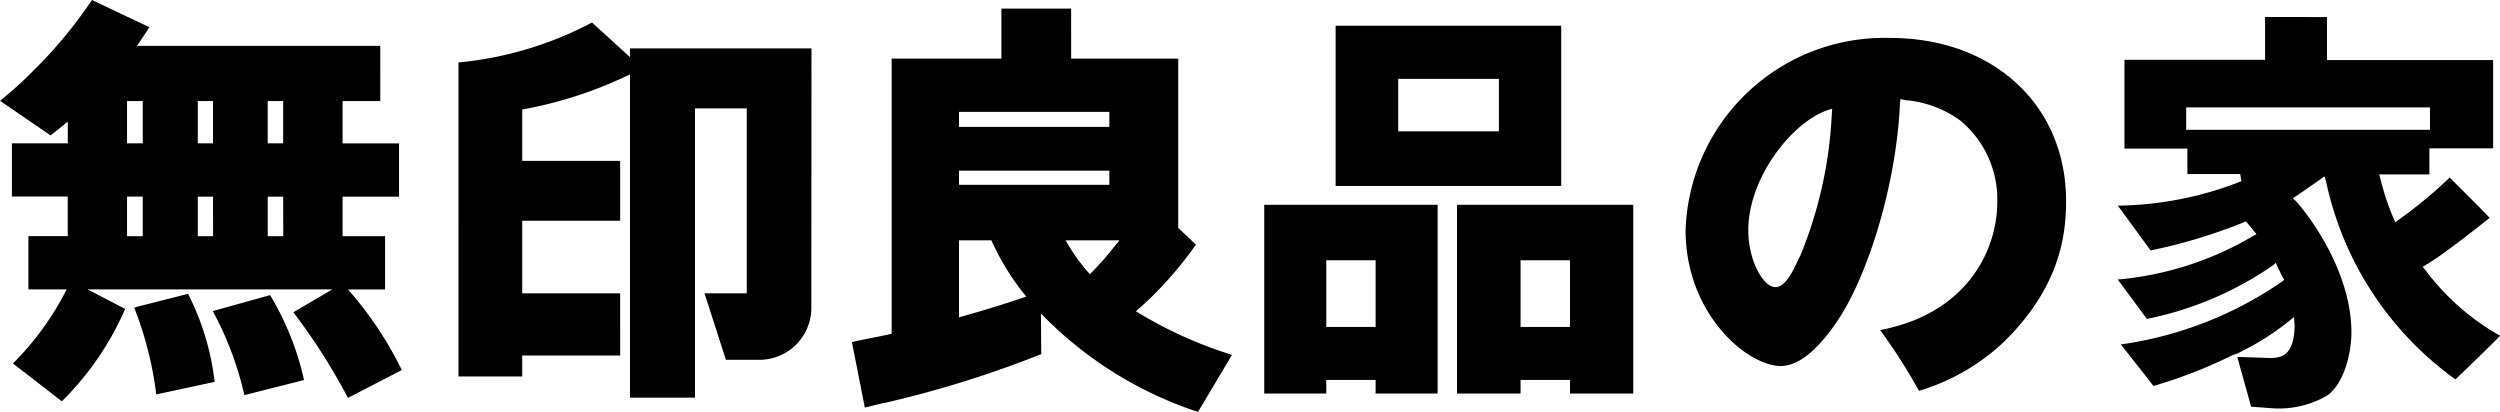 <svg xmlns="http://www.w3.org/2000/svg" width="182.061" height="30" viewBox="0 0 182.061 30"><g transform="translate(0.004 -0.225)"><path d="M9.248,14.541h1.144v2.883H9.248Zm0-6.954h1.144v3.077H9.248Zm11.369,3.077H19.491V7.583h1.126ZM14.4,7.587H15.51v3.077H14.4Zm1.113,9.84H14.4V14.545H15.51Zm5.11,0H19.494V14.545h1.126Zm4.722,3.879h2.694V17.427H24.944V14.545h4.112V10.668H24.944V7.583h2.745V3.563H9.974c.341-.507.63-.928.9-1.356L6.693.225A33.135,33.135,0,0,1,2.534,5.263,30.275,30.275,0,0,1,0,7.569l3.68,2.52c.412-.322.82-.661,1.252-1.006v1.578H.862v3.877H4.928V17.42H2.065V21.3H4.852A20.969,20.969,0,0,1,.939,26.693L4.5,29.45a21.494,21.494,0,0,0,4.611-6.728L6.37,21.3H24.2l-2.842,1.665A44.713,44.713,0,0,1,25.336,29.2l3.921-2.026A26.439,26.439,0,0,0,25.336,21.3"/><path d="M12.875,22.82a25.911,25.911,0,0,1,1.61,6.329l4.252-.916A18.954,18.954,0,0,0,16.8,21.823Zm5.726.258A23.933,23.933,0,0,1,20.9,29.2l4.347-1.1a20.742,20.742,0,0,0-2.472-6.182ZM62.2,3.952H48.983v.634L46.219,2.063a25.994,25.994,0,0,1-9.605,2.9h-.12V27.843h4.642V26.316h7.131V21.787H41.136V16.5h7.131v-4.36H41.136V8.4A30.168,30.168,0,0,0,48.983,5.84V29.386h4.735V8.321h3.769V21.788H54.412l1.556,4.839H58.3a3.788,3.788,0,0,0,3.89-3.687ZM72.945,23.539V17.926H75.3a18.357,18.357,0,0,0,2.54,4.1c-1.51.517-3.15,1.022-4.9,1.51M83.893,9.664H72.945V8.573H83.893Zm.743,8.262c-.385.455-.743.924-1.146,1.385-.33.375-.665.731-1.013,1.082a13.165,13.165,0,0,1-1.769-2.467Zm-.743-4.045H72.945V12.856H83.893Zm1.933,9.211q.595-.515,1.161-1.062A27.649,27.649,0,0,0,90.2,18.24l-1.29-1.214V4.694h-7.8V1.053H76.031V4.694H68.039V24.736h-.024c-.986.228-1.937.384-2.87.6l.94,4.768c.5-.108,1-.262,1.517-.353a77.949,77.949,0,0,0,11.33-3.538l-.02-2.958A28.2,28.2,0,0,0,90.35,30.425l2.474-4.158a30.355,30.355,0,0,1-6.994-3.175m19.1-16.922h7.331V9.987h-7.331ZM116.8,2.3H100.371V13.965H116.8ZM99.691,19.381h3.593v4.855H99.693ZM95.172,15.34V29.084h4.518v-.991h3.593v.991H107.8V15.34Zm18.667,4.041h3.6v4.855h-3.6Zm8.193-4.041h-12.82V29.084h4.627v-.991h3.6v.991h4.607V15.34Zm8.389,1.861c0-3.74,3.043-7.737,5.689-8.724l.426-.142L136.5,8.8a30.85,30.85,0,0,1-2.3,10.273,1.307,1.307,0,0,0-.1.189c-.521,1.138-1.035,2.072-1.707,2.072-.878,0-1.968-1.931-1.968-4.132m-4.569-.024c0,6.125,4.5,9.9,6.936,9.9,1.8,0,3.518-2.308,4.367-3.667,1.915-3.015,4.02-9.29,4.312-15.444l.031-.326.337.076a7.9,7.9,0,0,1,4.027,1.49,7.434,7.434,0,0,1,2.689,5.925c0,3.6-2.276,8.147-8.532,9.33a40.29,40.29,0,0,1,2.831,4.427,15.475,15.475,0,0,0,6.112-3.5c4.134-4.01,4.6-7.8,4.6-10.326,0-6.972-5.28-11.875-12.824-11.875a14.484,14.484,0,0,0-14.885,14m36.458-7.546V8.244h17.751V9.877H162.311Zm5.743-7.98V4.778H157.817v6.468H162.4V13.1h3.842l.093.521a25.36,25.36,0,0,1-9,1.78c.464.625,2.19,3,2.387,3.262a39.343,39.343,0,0,0,6.713-2.019l.228-.106.432.531.339.41-.3.164a23.435,23.435,0,0,1-9.811,3.139c.428.554,1.933,2.609,2.124,2.867a24.635,24.635,0,0,0,9.113-3.851l.277-.228.421.894.193.341-.193.152a27.363,27.363,0,0,1-11.707,4.551c.455.565,2.183,2.773,2.377,3.026a35.21,35.21,0,0,0,5.73-2.23l.315-.12V26.2c.277-.122.585-.3.585-.3a18,18,0,0,0,3.156-2.024l.45-.357.042.555c0,2.223-.944,2.423-1.8,2.423,0,0-2.062-.076-2.37-.076,0,.033.92,3.279,1,3.62a1.414,1.414,0,0,0,.152.011l1.328.1a6.992,6.992,0,0,0,4.1-.942c1.183-.882,1.729-3.017,1.729-4.589,0-4.07-2.644-7.976-4.035-9.547l-.228-.206.461-.31,1.845-1.29.115.392a23.864,23.864,0,0,0,9.417,14.393c.3-.269,2.817-2.711,3.254-3.175a17.548,17.548,0,0,1-5.42-4.755l-.215-.27.3-.178c1.158-.676,3.788-2.762,4.573-3.382-.344-.39-2.6-2.62-2.911-2.939a32.2,32.2,0,0,1-3.668,3.041l-.281.215-.152-.317a18.19,18.19,0,0,1-.944-2.853l-.084-.315h3.653v-1.9h4.64V4.8h-12.1V1.667Z" transform="translate(-3.109 -0.2)"/></g></svg>